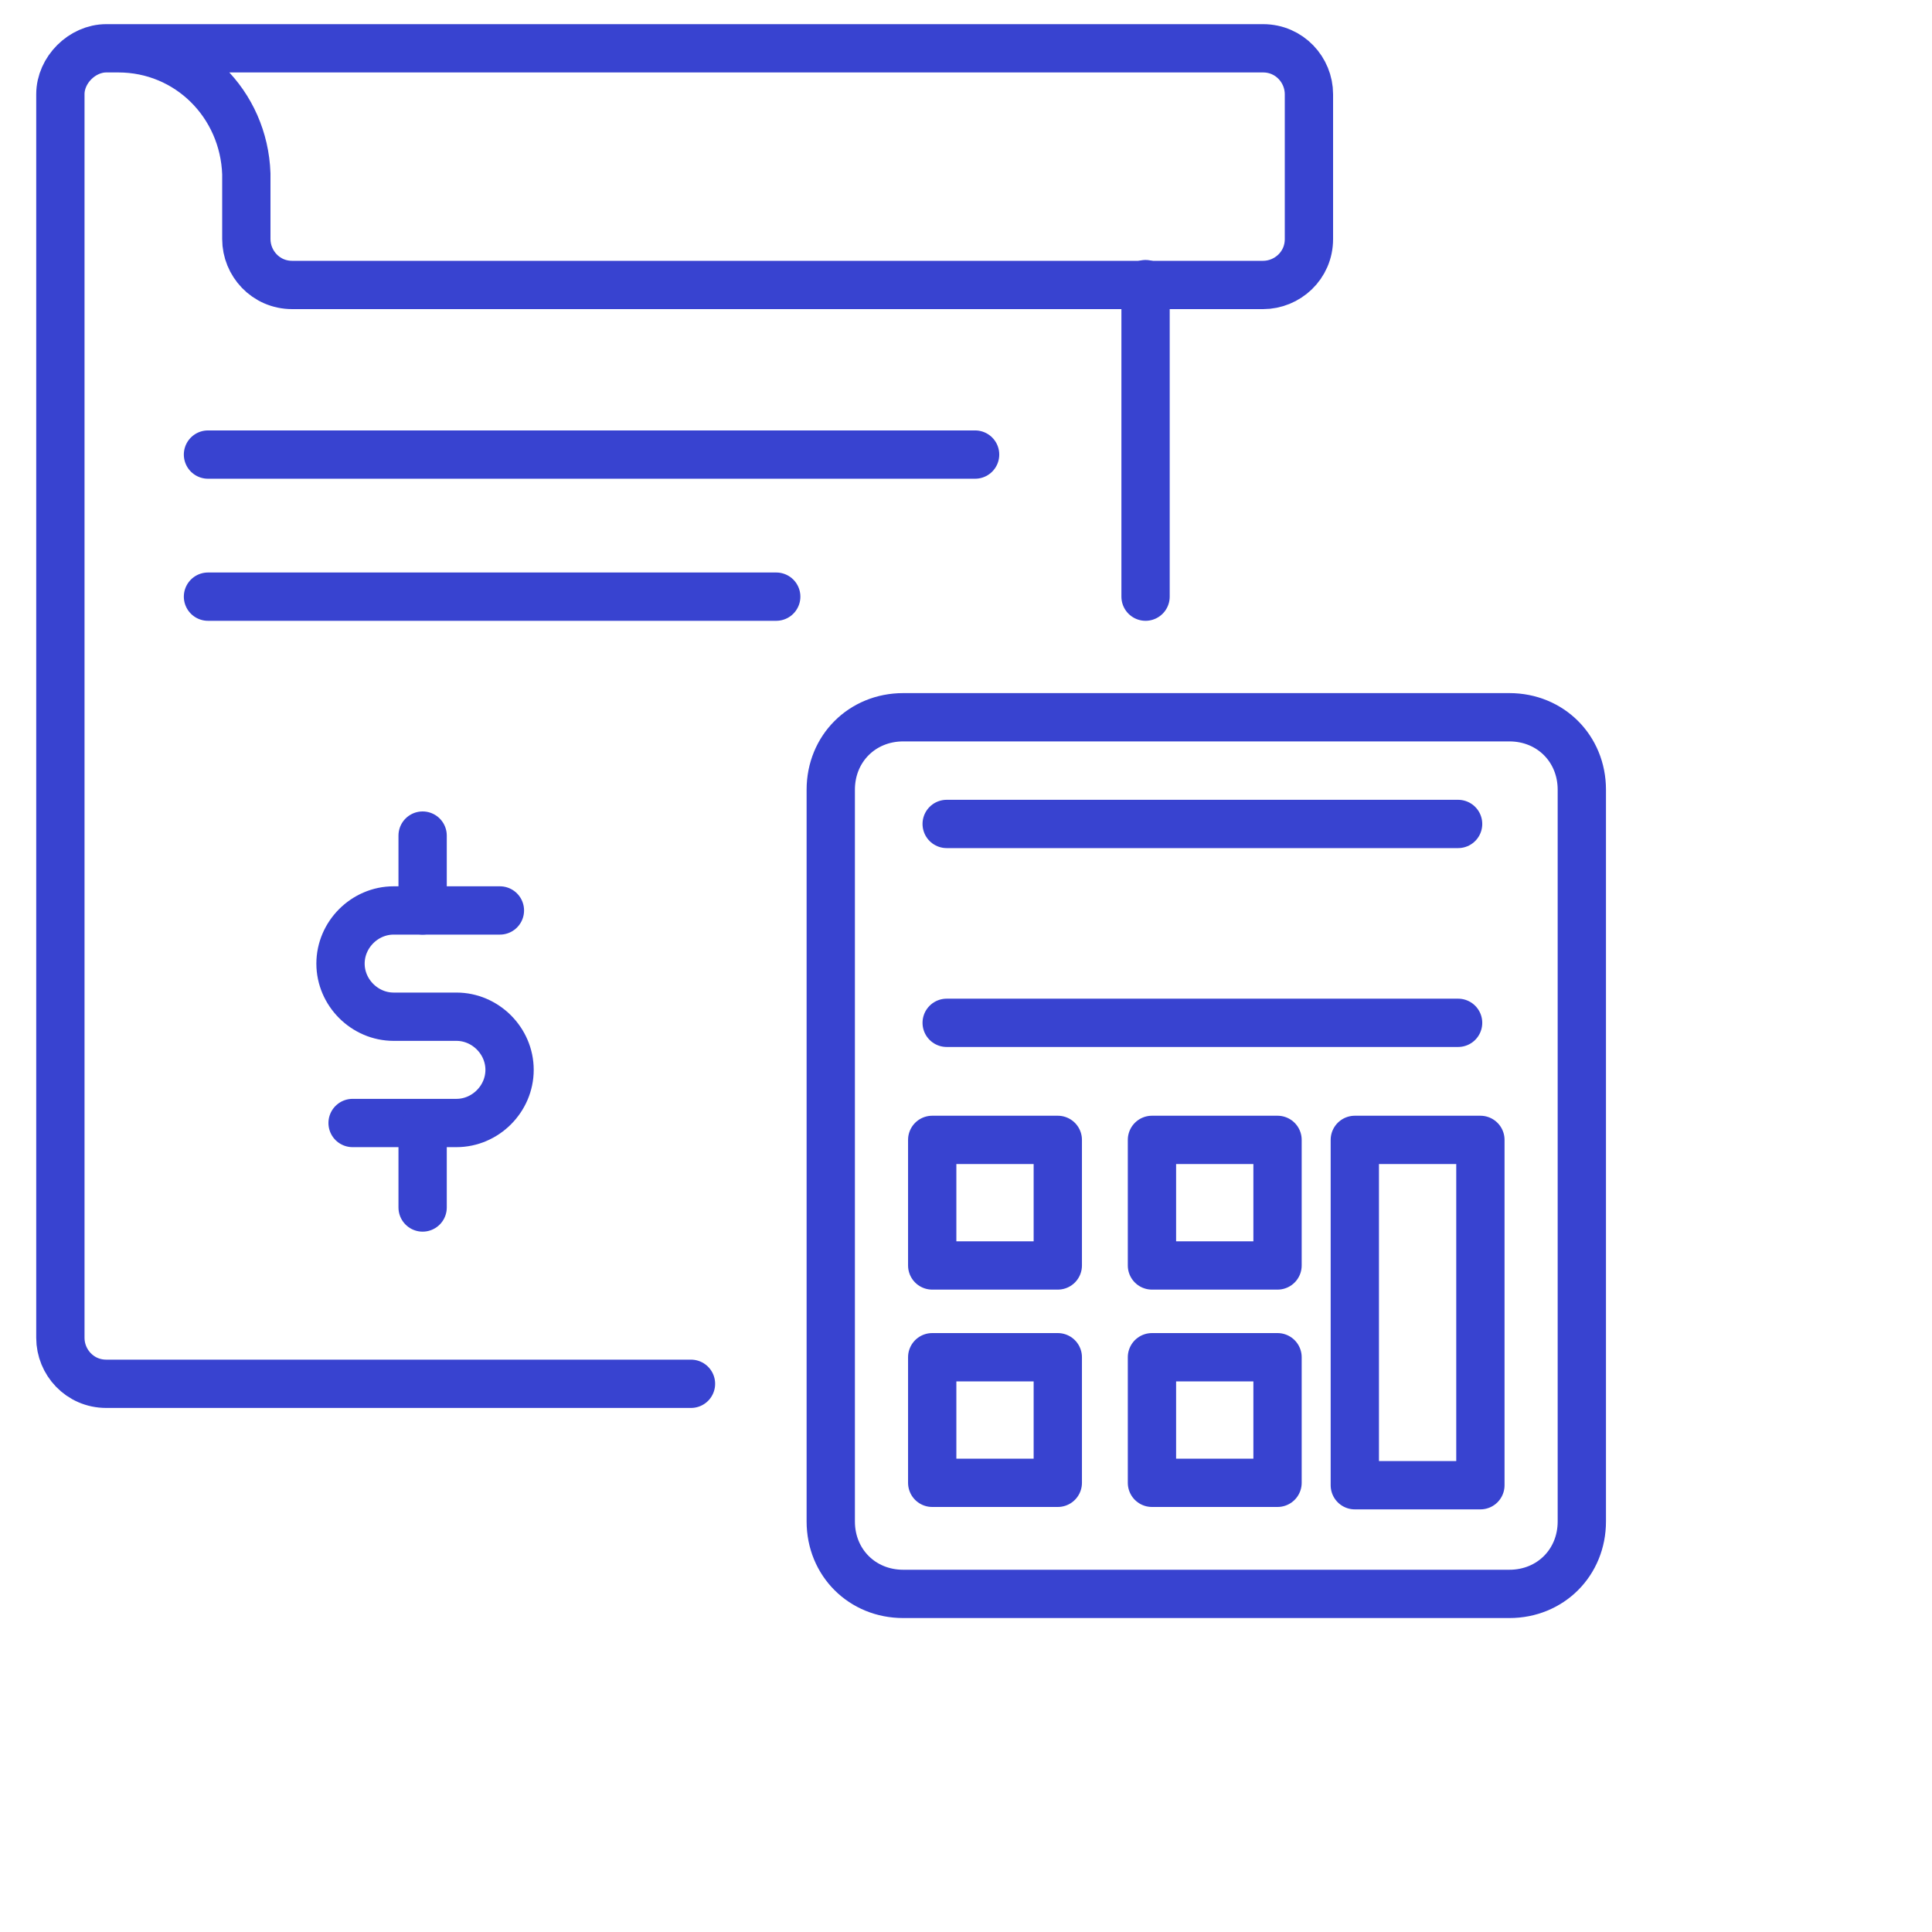 <svg width="80" height="80" viewBox="0 0 80 80" fill="none" xmlns="http://www.w3.org/2000/svg">
<path d="M28.612 57.3H4.4C3.3 57.3 2.5 56.4 2.5 55.4V3.9C2.5 2.9 3.4 2 4.4 2H52.3C53.4 2 54.2 2.9 54.2 3.9V9.9C54.2 11 53.3 11.8 52.3 11.8H12.1C11 11.8 10.2 10.9 10.2 9.9V7.2C10.1 4.3 7.8 2 4.9 2" stroke="#3843D0" stroke-width="2" stroke-miterlimit="10" stroke-linecap="round" stroke-linejoin="round"/>
<path d="M8.612 18.823H40.377" stroke="#3843D0" stroke-width="2" stroke-miterlimit="10" stroke-linecap="round" stroke-linejoin="round"/>
<path d="M8.612 24.706H32.142" stroke="#3843D0" stroke-width="2" stroke-miterlimit="10" stroke-linecap="round" stroke-linejoin="round"/>
<path d="M62.5 66H37.4C35.7 66 34.4 64.7 34.4 63V32.7C34.4 31 35.7 29.7 37.4 29.7H62.5C64.2 29.7 65.5 31 65.5 32.7V63C65.5 64.7 64.2 66 62.5 66Z" stroke="#3843D0" stroke-width="2" stroke-miterlimit="10" stroke-linecap="round" stroke-linejoin="round"/>
<path d="M43.801 47.2H38.601V52.4H43.801V47.2Z" stroke="#3843D0" stroke-width="2" stroke-miterlimit="10" stroke-linecap="round" stroke-linejoin="round"/>
<path d="M52.9 47.2H47.7V52.4H52.9V47.2Z" stroke="#3843D0" stroke-width="2" stroke-miterlimit="10" stroke-linecap="round" stroke-linejoin="round"/>
<path d="M61.3 47.2H56.1V61.5H61.3V47.2Z" stroke="#3843D0" stroke-width="2" stroke-miterlimit="10" stroke-linecap="round" stroke-linejoin="round"/>
<path d="M43.801 56.2H38.601V61.4H43.801V56.2Z" stroke="#3843D0" stroke-width="2" stroke-miterlimit="10" stroke-linecap="round" stroke-linejoin="round"/>
<path d="M52.9 56.2H47.7V61.4H52.9V56.2Z" stroke="#3843D0" stroke-width="2" stroke-miterlimit="10" stroke-linecap="round" stroke-linejoin="round"/>
<path d="M39.2 34.118H60.377" stroke="#3843D0" stroke-width="2" stroke-miterlimit="10" stroke-linecap="round" stroke-linejoin="round"/>
<path d="M39.2 42.353H60.377" stroke="#3843D0" stroke-width="2" stroke-miterlimit="10" stroke-linecap="round" stroke-linejoin="round"/>
<path d="M20.7 37.7H17.5H16.3C15.1 37.7 14.1 38.7 14.1 39.901C14.1 41.1 15.1 42.1 16.3 42.1H18.9C20.1 42.1 21.1 43.1 21.1 44.3C21.1 45.501 20.1 46.501 18.9 46.501H14.6" stroke="#3843D0" stroke-width="2" stroke-miterlimit="10" stroke-linecap="round" stroke-linejoin="round"/>
<path d="M17.5 37.7V34.6" stroke="#3843D0" stroke-width="2" stroke-miterlimit="10" stroke-linecap="round" stroke-linejoin="round"/>
<path d="M17.5 46.9V50" stroke="#3843D0" stroke-width="2" stroke-miterlimit="10" stroke-linecap="round" stroke-linejoin="round"/>
<path d="M47.435 11.765L47.435 24.706" stroke="#3843D0" stroke-width="2" stroke-miterlimit="10" stroke-linecap="round" stroke-linejoin="round"/>
</svg>
